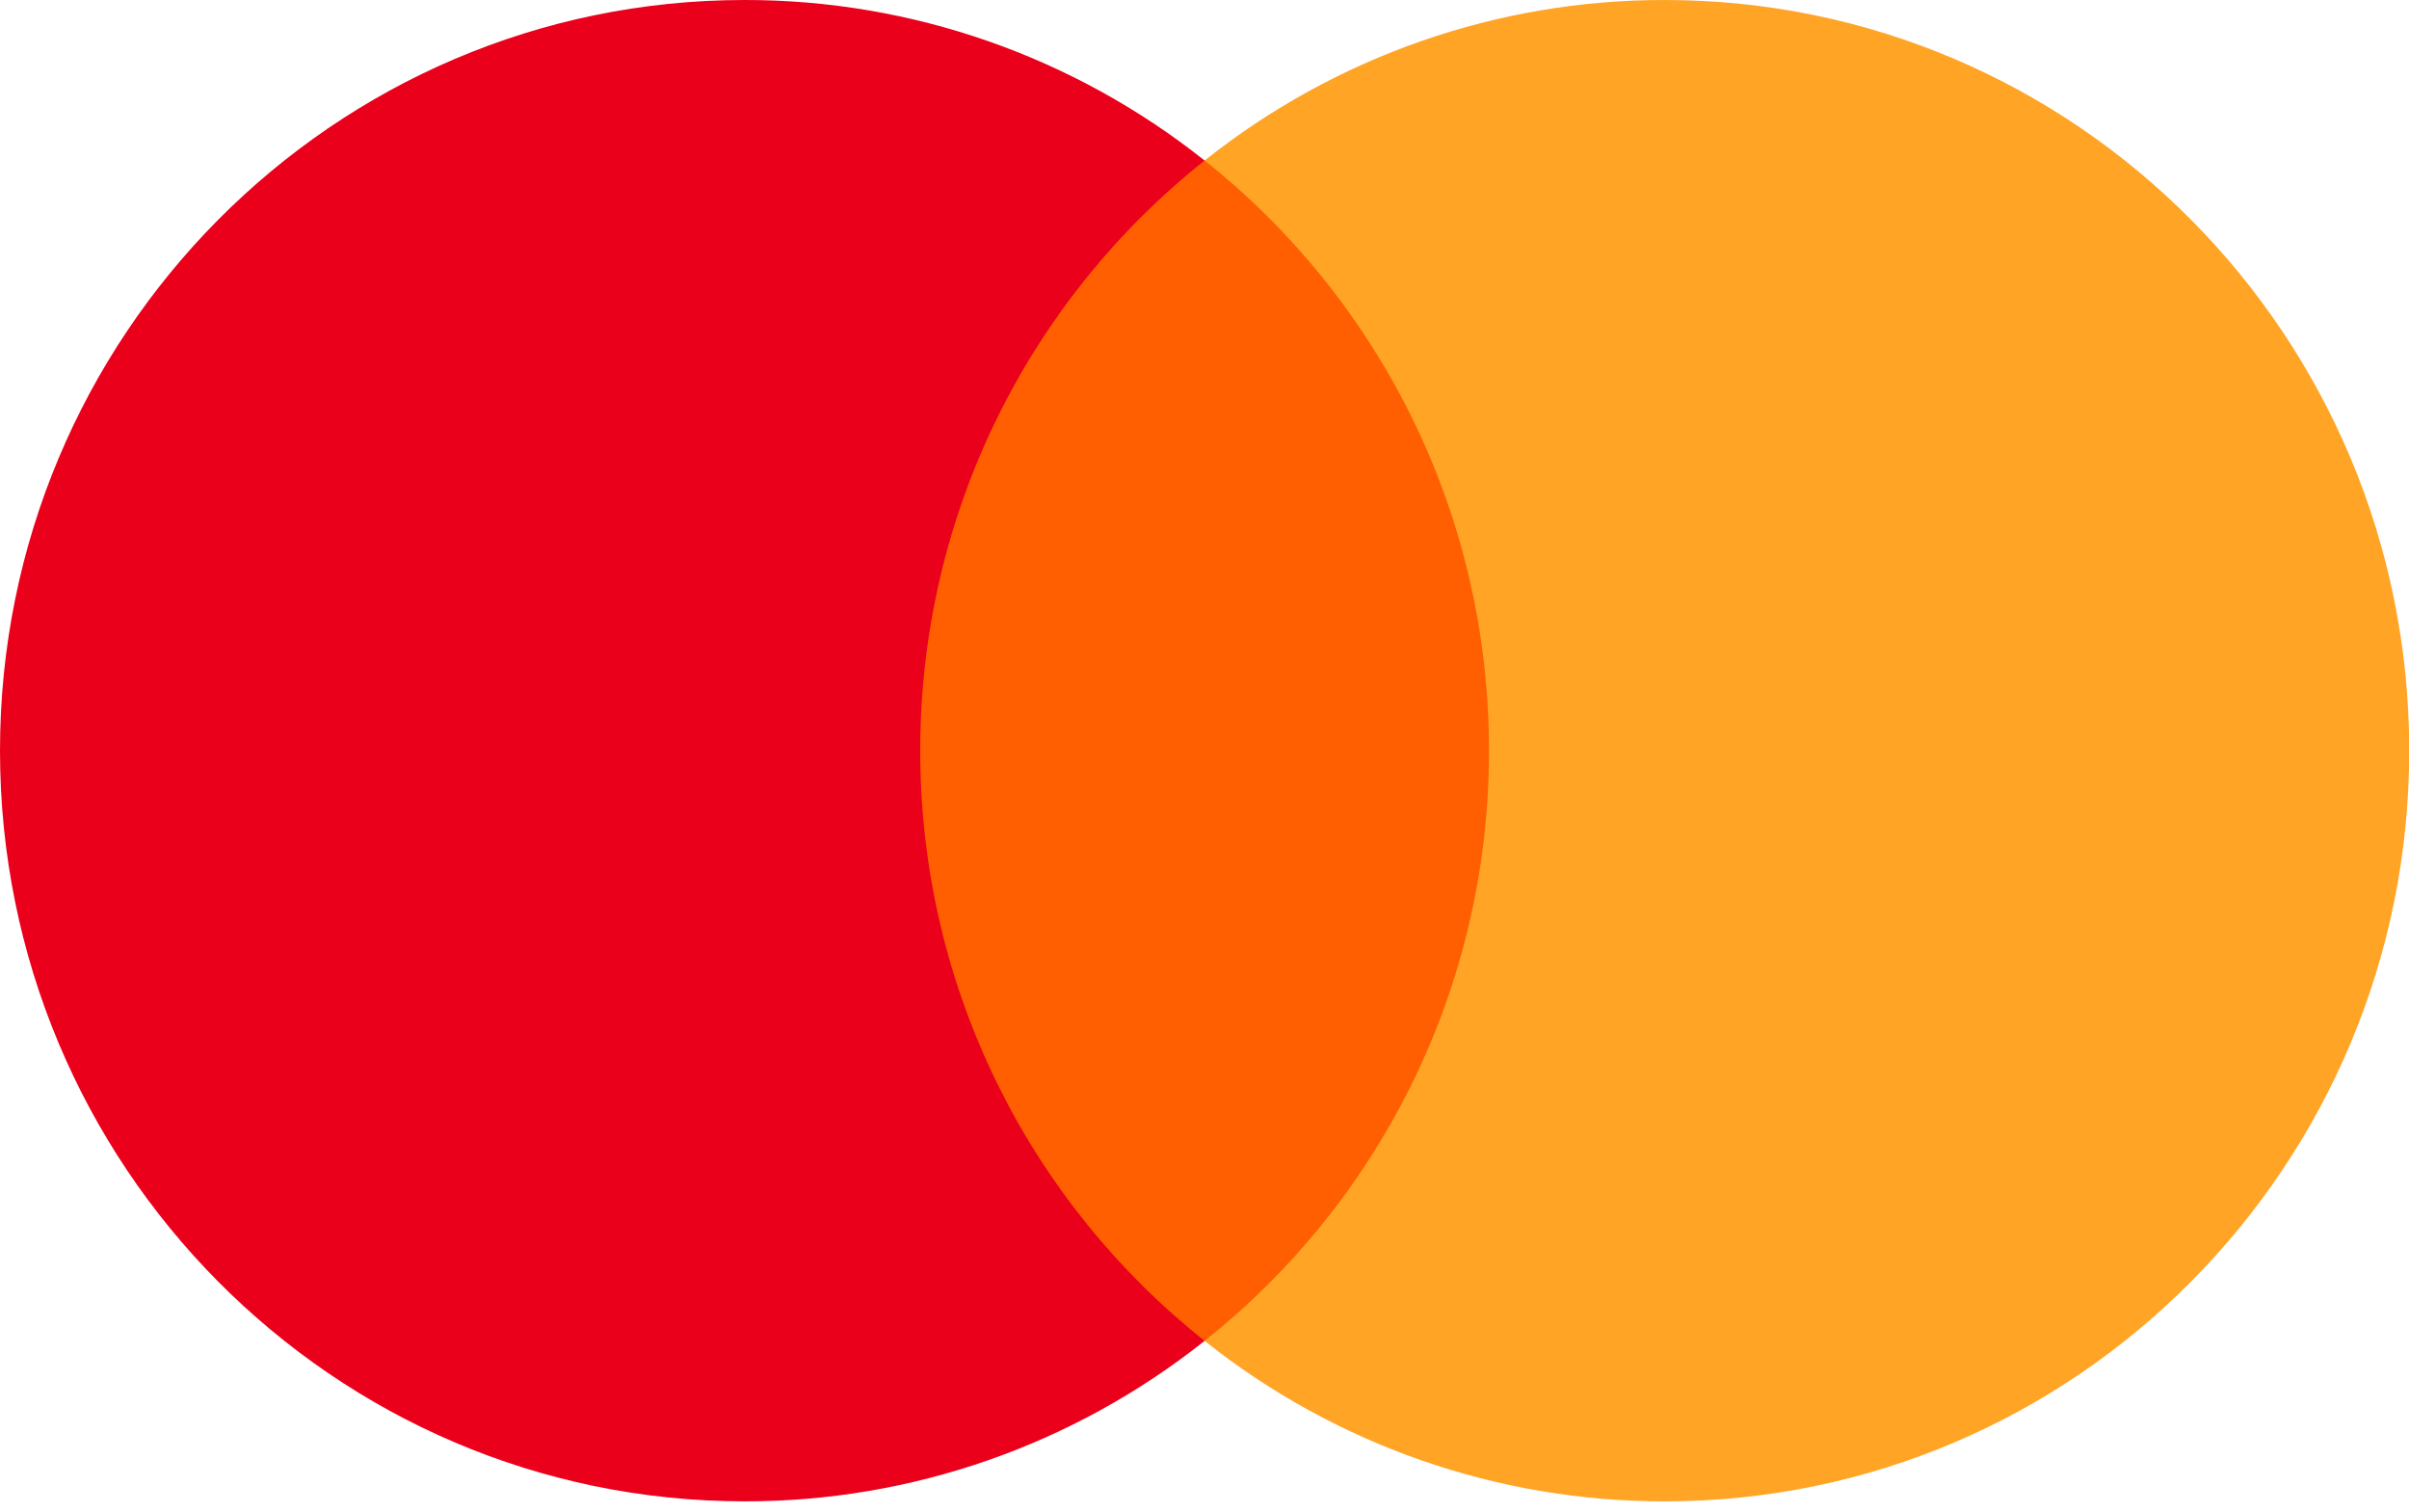 <svg width="51" height="32" viewBox="0 0 51 32" fill="none" xmlns="http://www.w3.org/2000/svg">
<g clip-path="url(#clip0_68_460)">
<path d="M32.399 28.385H18.607V3.397H32.4L32.399 28.385Z" fill="#FF5F00"/>
<path d="M19.482 15.891C19.482 10.823 21.836 6.307 25.502 3.398C22.727 1.192 19.295 -0.005 15.761 1.7284e-05C7.056 1.7284e-05 0 7.115 0 15.891C0 24.668 7.056 31.782 15.761 31.782C19.295 31.788 22.727 30.591 25.502 28.385C21.837 25.476 19.482 20.96 19.482 15.891Z" fill="#EB001B"/>
<path d="M51.005 15.891C51.005 24.668 43.949 31.782 35.244 31.782C31.71 31.788 28.277 30.591 25.502 28.385C29.169 25.475 31.523 20.96 31.523 15.891C31.523 10.822 29.169 6.307 25.502 3.398C28.277 1.192 31.71 -0.005 35.244 1.66811e-05C43.949 1.66811e-05 51.005 7.115 51.005 15.891" fill="#FFA425"/>
</g>
<defs>
<clipPath id="clip0_68_460">
<rect width="51" height="32" fill="white"/>
</clipPath>
</defs>
</svg>
